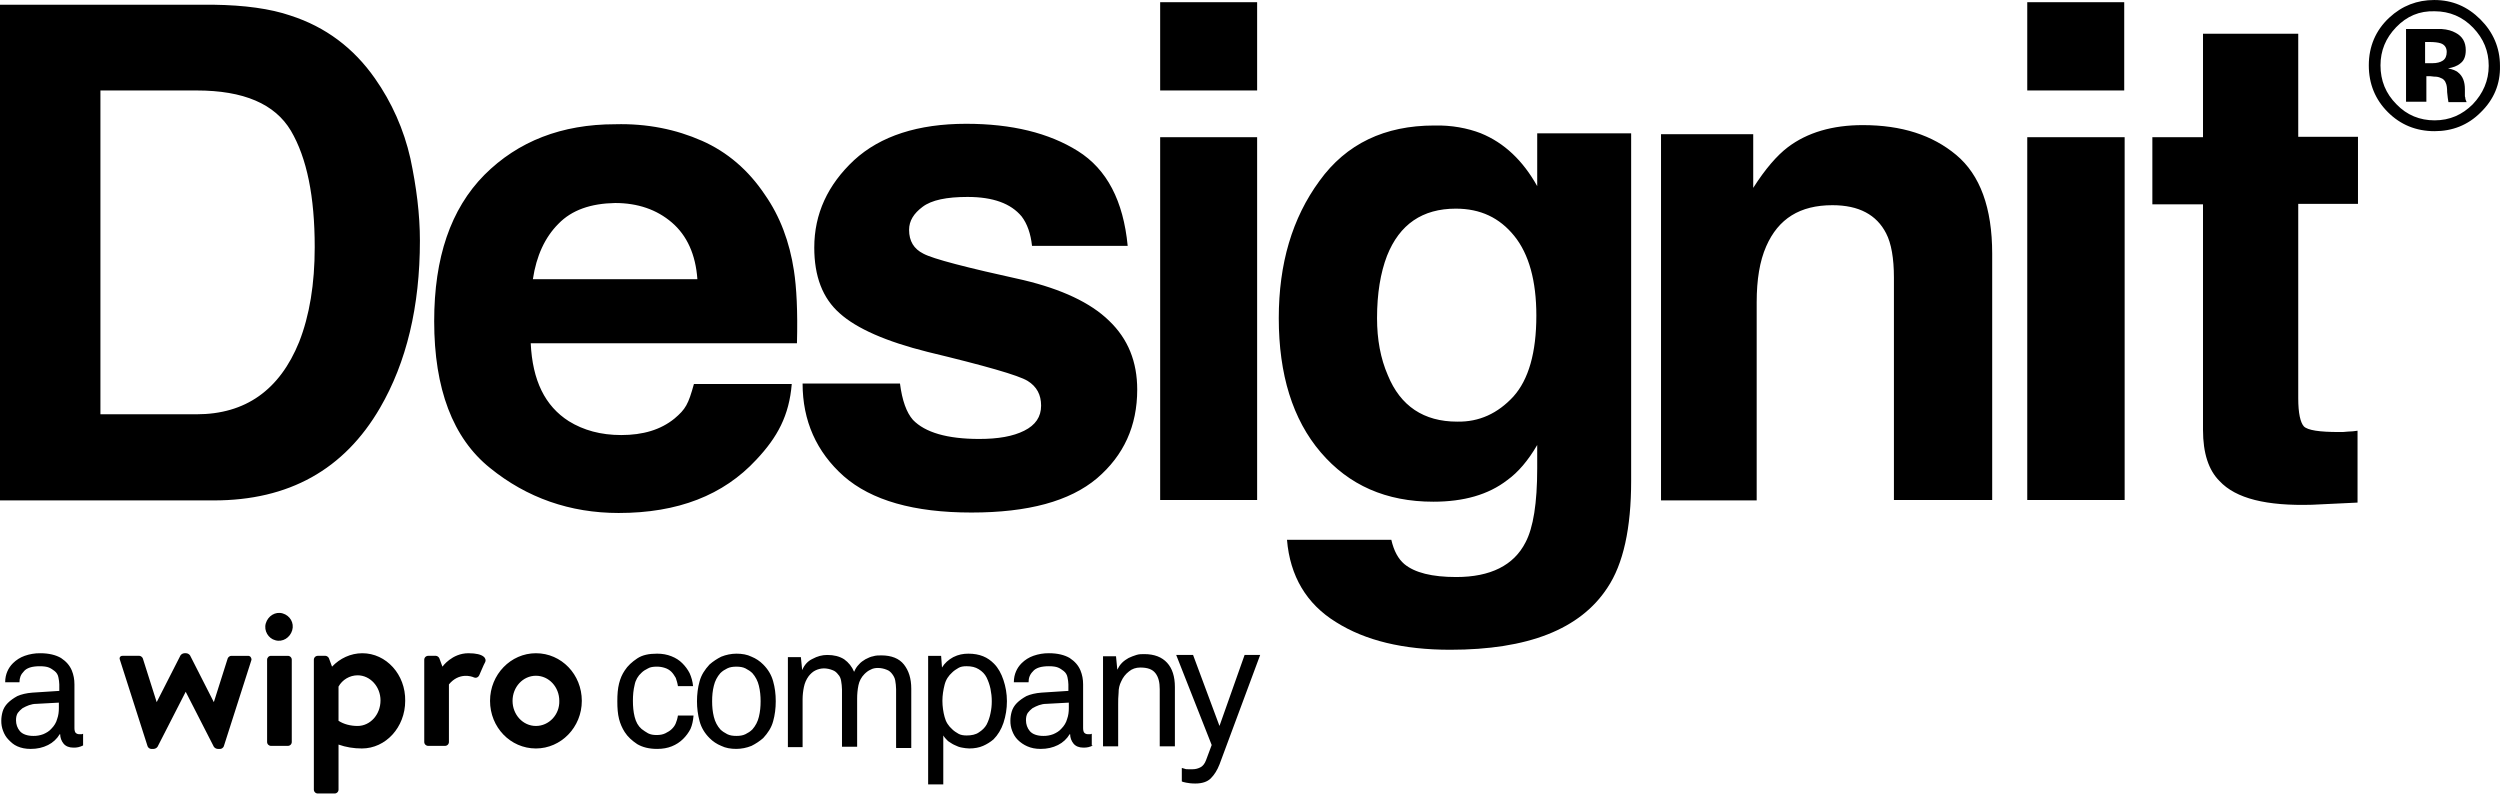 <svg fill="none" height="77" viewBox="0 0 240 77" width="240" xmlns="http://www.w3.org/2000/svg"><g fill="#000"><path d="m51.449 62.71c-2.41 0-4.405 2.036-4.405 4.572 0 2.535 1.953 4.571 4.405 4.571 2.41 0 4.405-2.036 4.405-4.571 0-2.535-1.953-4.572-4.405-4.572zm0 6.982c-1.247 0-2.244-1.081-2.244-2.41 0-1.33.997-2.41 2.244-2.41 1.247 0 2.244 1.081 2.244 2.41.041 1.33-.998 2.41-2.244 2.41zm-27.636-6.732h-1.621c-.125 0-.291.124-.333.249l-1.33 4.197-2.285-4.489c-.043-.06-.099-.11-.164-.146-.065-.036-.137-.057-.211-.061h-.166c-.074.004-.146.025-.211.061-.065.036-.121.086-.164.146l-2.286 4.488-1.33-4.197c-.041-.124-.208-.249-.332-.249h-1.621c-.207 0-.332.166-.249.374l2.66 8.312c.041.125.208.25.332.25h.249c.074-.004.146-.025.211-.061.065-.036.121-.086.164-.146l2.702-5.279 2.701 5.279c.043.06.099.11.164.146.065.036.137.057.211.061h.249c.125 0 .291-.125.333-.25l2.66-8.311c0-.208-.125-.374-.333-.374zm3.823 0h-1.621c-.049-0-.098.009-.143.028-.045.019-.087.046-.121.081s-.062.076-.081.121-.028.094-.028.143v7.897c-0.0.049.009.098.028.143.019.045.046.087.081.121s.076.062.121.081c.045.019.094.028.143.028h1.621c.049 0.0.098-.009.143-.028.045-.019.087-.046.122-.081s.062-.076.081-.122c.019-.045.028-.094.028-.143v-7.896c0-.049-.009-.098-.028-.143-.019-.045-.046-.087-.081-.121-.035-.035-.076-.062-.122-.081-.045-.019-.094-.028-.143-.028zm7.148-.25c-1.122 0-2.161.498-2.909 1.289l-.291-.79c-.041-.125-.208-.249-.332-.249h-.748c-.049-0-.098.009-.143.028-.045.019-.087.046-.122.081-.035.035-.062.076-.081.121-.019.045-.028.094-.028.143v12.468c-0.0.049.009.098.028.143.019.045.046.087.081.122s.076.062.122.081c.045.019.094.028.143.028h1.621c.049 0.0.098-.009.143-.028.045-.019.087-.046.122-.081.035-.035.062-.076.081-.122s.028-.094.028-.143v-4.322c.706.25 1.454.374 2.244.374 2.286 0 4.156-2.036 4.156-4.571.042-2.535-1.829-4.572-4.114-4.572zm-.457 6.982c-.665 0-1.33-.166-1.829-.498v-3.284c.182-.326.448-.597.769-.787.321-.19.687-.291 1.06-.294 1.205 0 2.202 1.081 2.202 2.411 0 1.371-.997 2.452-2.202 2.452zm10.639-6.982c-1.579 0-2.493 1.289-2.493 1.289l-.291-.79c-.041-.125-.208-.249-.332-.249h-.748c-.049-0-.098.009-.143.028-.045.019-.087.046-.122.081-.035.035-.062.076-.081.121-.019.045-.028.094-.028.143v7.897c-0.0.049.009.098.028.143.019.045.046.087.081.121s.076.062.122.081c.045.019.094.028.143.028h1.621c.049 0.0.098-.009.143-.028.045-.019.087-.046.122-.081s.062-.076.081-.122.028-.094.028-.143v-5.527c.955-1.164 2.161-.79 2.41-.665.249.083.416-.042.498-.208.083-.166.415-.997.582-1.289.124-.291-.084-.831-1.621-.831zm-17.829-3.823c-.706-.208-1.413.249-1.621.956-.208.707.25 1.454.915 1.621.706.207 1.413-.25 1.621-.956.208-.707-.208-1.413-.915-1.621z"/><path d="m7.979 71.562c-.145.074-.298.13-.457.167-.166.042-.291.042-.498.042-.374 0-.707-.125-.915-.374-.213-.257-.33-.58-.333-.914h-.041c-.267.446-.656.807-1.122 1.039-.498.249-1.039.374-1.663.374-.498 0-.914-.084-1.288-.25-.374-.166-.582-.374-.831-.623-.249-.249-.416-.54-.54-.873-.115-.305-.172-.63-.166-.956 0-.291.041-.582.124-.873.083-.291.249-.582.498-.831.25-.249.54-.457.915-.665.374-.166.873-.291 1.454-.333l2.577-.166v-.623c0-.208-.042-.457-.083-.665-.041-.248-.174-.471-.374-.623-.166-.125-.333-.249-.54-.333-.208-.083-.498-.124-.873-.124-.374 0-.707.041-.956.124-.249.084-.457.208-.582.374-.291.291-.416.623-.416 1.039h-1.372c0-.415.083-.748.208-1.039.125-.291.291-.54.54-.79.318-.315.701-.556 1.122-.706.48-.17.986-.255 1.496-.25.831 0 1.496.166 1.995.458.498.332.831.706 1.039 1.205.166.416.249.831.249 1.33v4.198c0 .208.042.374.125.457.09.083.209.128.332.125h.25l.124-.042v1.122zm-2.244-4.114-2.286.124c-.208 0-.416.042-.665.125-.208.083-.416.166-.623.291-.173.131-.327.285-.458.458-.124.208-.166.416-.166.706 0 .374.124.748.374 1.039.25.291.707.457 1.289.457.326.006.65-.051.955-.166.291-.125.583-.291.79-.54.25-.249.458-.582.54-.915.125-.332.166-.706.166-1.039v-.54h.083zm60.841 1.288c-.042.457-.125.873-.291 1.247-.184.354-.422.676-.707.956-.291.291-.665.54-1.081.706-.415.166-.872.25-1.412.25-.79 0-1.413-.166-1.911-.458-.498-.332-.915-.706-1.205-1.163-.245-.385-.427-.806-.54-1.247-.125-.498-.166-1.039-.166-1.704 0-.665.042-1.205.166-1.704.125-.498.291-.873.54-1.247.291-.458.706-.832 1.205-1.164.498-.333 1.122-.457 1.911-.457.498 0 .956.083 1.372.249.416.166.748.374 1.039.665.284.28.523.602.706.956.166.374.291.79.333 1.247h-1.454c-.042-.291-.125-.54-.208-.79-.125-.208-.25-.416-.416-.582-.175-.172-.389-.3-.623-.374-.255-.085-.521-.127-.79-.124-.333 0-.623.042-.831.166-.25.124-.458.249-.623.415-.345.303-.58.712-.665 1.163-.124.498-.166.998-.166 1.537 0 .54.042 1.04.166 1.538.125.498.333.873.665 1.164.208.166.416.291.623.415.249.125.498.166.831.166.291 0 .582-.042.831-.166s.457-.249.623-.415c.166-.166.291-.332.374-.54.083-.208.166-.456.208-.748h1.496zm7.896-1.413c0 .665-.084 1.33-.249 1.911-.166.624-.498 1.122-.956 1.621-.333.291-.707.54-1.122.748-.462.188-.956.287-1.454.291-.54 0-1.039-.084-1.454-.291-.421-.17-.803-.425-1.122-.748-.458-.456-.79-.997-.956-1.621-.167-.623-.251-1.266-.249-1.911 0-.665.083-1.33.249-1.911.166-.623.498-1.122.956-1.621.341-.296.718-.547 1.122-.748.462-.188.956-.287 1.454-.291.54 0 1.039.083 1.454.291.421.17.803.425 1.122.748.457.457.79.997.956 1.621.166.582.249 1.205.249 1.911zm-1.454 0c0-.498-.042-.997-.166-1.496-.105-.447-.319-.861-.623-1.205-.166-.166-.416-.333-.665-.457-.25-.125-.54-.166-.873-.166-.332 0-.623.042-.873.166-.249.124-.457.249-.665.456-.304.344-.518.758-.623 1.206-.125.498-.166.955-.166 1.496 0 .498.041.997.166 1.496.124.498.332.873.623 1.205.166.166.416.333.665.458.249.124.54.166.873.166.333 0 .623-.041.873-.166.249-.125.456-.25.665-.458.304-.344.518-.758.623-1.205.124-.498.166-.997.166-1.495zm13.007 4.322v-5.486c0-.291-.042-.581-.083-.831-.041-.249-.166-.457-.291-.623-.125-.166-.291-.332-.54-.415-.264-.107-.546-.164-.831-.166-.249 0-.498.042-.706.166-.208.083-.416.249-.583.415-.296.295-.498.671-.581 1.081-.085.424-.127.856-.125 1.288v4.613h-1.454v-5.486c0-.291-.042-.583-.083-.832-.042-.249-.125-.456-.291-.623-.124-.166-.291-.332-.54-.416-.264-.107-.546-.163-.831-.166-.289.005-.574.076-.832.208-.249.124-.456.332-.623.54-.226.309-.381.664-.456 1.039-.081.383-.123.772-.126 1.163v4.613h-1.412v-8.644h1.247l.124 1.247c.208-.498.54-.873.997-1.08.457-.249.915-.374 1.413-.374.623 0 1.164.125 1.621.415.426.303.757.721.955 1.205.125-.291.25-.498.458-.706.166-.208.416-.374.623-.498.249-.125.498-.25.748-.291.249-.084.54-.084.79-.084.955 0 1.704.291 2.161.873.458.582.707 1.33.707 2.327v5.694h-1.454v-.166zm10.639-4.322c.001.706-.111 1.407-.333 2.078-.208.623-.54 1.164-.955 1.579-.3.255-.636.465-.998.623-.374.166-.831.249-1.33.249-.249 0-.457-.042-.706-.083-.25-.042-.458-.125-.707-.249-.208-.084-.416-.25-.623-.374-.166-.166-.333-.333-.457-.54v4.696h-1.454v-12.342h1.247l.083 1.122c.249-.416.623-.748 1.081-.997.498-.25.955-.333 1.454-.333.54 0 .997.083 1.413.249.416.166.748.415 1.039.706.416.415.706.956.914 1.579.208.623.333 1.288.333 2.036zm-1.454 0c0-.416-.042-.79-.125-1.205-.081-.374-.206-.737-.374-1.081-.166-.332-.415-.581-.748-.789-.333-.208-.707-.291-1.164-.291-.333 0-.582.041-.79.166-.208.125-.416.25-.582.416-.374.333-.623.707-.748 1.205-.124.498-.208.998-.208 1.537 0 .54.084 1.081.208 1.538.125.498.374.873.748 1.205.166.166.374.291.582.415.208.125.498.166.79.166.457 0 .873-.083 1.164-.291.332-.208.581-.457.748-.748.174-.341.3-.705.374-1.081.085-.382.127-.772.125-1.163zm9.724 4.239c-.145.074-.298.129-.457.166-.166.042-.291.042-.499.042-.374 0-.706-.125-.914-.374-.213-.258-.33-.58-.332-.914h-.042c-.267.446-.657.807-1.122 1.039-.498.249-1.039.374-1.662.374-.498 0-.915-.084-1.289-.25-.341-.148-.651-.36-.914-.623-.249-.249-.416-.54-.54-.873-.116-.305-.172-.63-.166-.956 0-.291.042-.582.125-.873.084-.291.249-.582.498-.831.25-.249.54-.457.915-.665.374-.166.873-.291 1.454-.333l2.576-.166v-.623c0-.208-.041-.457-.083-.665-.041-.248-.174-.471-.374-.623-.166-.125-.332-.249-.54-.333-.208-.083-.498-.124-.873-.124-.374 0-.706.041-.956.124-.249.084-.457.208-.582.374-.291.291-.415.623-.415 1.039h-1.413c0-.415.083-.748.208-1.039.125-.291.291-.54.54-.79.318-.315.701-.556 1.122-.706.48-.17.987-.255 1.496-.25.832 0 1.496.166 1.995.458.498.332.831.706 1.039 1.205.166.416.249.831.249 1.33v4.198c0 .208.042.374.125.457.09.083.21.128.332.125h.25l.125-.042v1.122zm-2.244-4.114-2.286.124c-.208 0-.415.042-.665.125-.208.083-.415.166-.623.291-.172.131-.326.285-.457.458-.125.208-.166.416-.166.706 0 .374.124.748.374 1.039.249.291.706.457 1.288.457.326.006.651-.05.956-.166.291-.125.582-.291.79-.54.249-.249.456-.582.54-.915.124-.332.166-.706.166-1.039v-.54h.083zm8.644 4.198v-5.486c0-.665-.125-1.163-.415-1.537-.292-.374-.749-.54-1.455-.54-.415 0-.79.125-1.081.374-.327.249-.584.579-.747.956-.17.334-.256.705-.25 1.08-.042.415-.042.79-.042 1.122v4.031h-1.454v-8.644h1.247l.124 1.288c.125-.249.25-.457.457-.665.208-.208.416-.333.624-.457.249-.125.498-.208.748-.291.249-.083.498-.083.748-.083.997 0 1.704.291 2.202.831.499.54.749 1.329.749 2.327v5.694zm5.735 1.745c-.208.54-.498.997-.831 1.329s-.831.498-1.496.498c-.374 0-.665-.041-.873-.083-.208-.042-.374-.083-.416-.124v-1.288c.084.041.208.041.292.083.082.042.207.042.332.042h.415c.277 0.0.549-.071.79-.208.208-.125.374-.333.498-.665l.541-1.454-3.407-8.644h1.62l2.535 6.816 2.411-6.816h1.495z"/><path d="m9.641 8.685v31.086h9.227c4.696 0 7.979-2.328 9.849-6.941.998-2.535 1.496-5.569 1.496-9.101 0-4.862-.748-8.561-2.286-11.179-1.537-2.576-4.53-3.865-9.059-3.865zm18.244-7.19c3.366 1.081 6.068 3.117 8.104 6.026 1.629 2.315 2.786 4.927 3.408 7.688.581 2.743.914 5.361.914 7.896 0 6.317-1.288 11.678-3.823 16.041-3.449 5.943-8.769 8.894-15.958 8.894h-20.53v-47.585h20.53c2.95.042 5.402.374 7.356 1.039zm25.724 19.989c-1.288 1.288-2.12 3.075-2.452 5.319h15.792c-.166-2.369-.998-4.198-2.452-5.444-1.454-1.247-3.283-1.87-5.444-1.87-2.327.042-4.156.665-5.444 1.995zm13.756-7.979c2.452 1.08 4.488 2.825 6.068 5.194 1.454 2.078 2.368 4.53 2.784 7.272.25 1.621.374 3.907.291 6.982h-25.558c.166 3.574 1.371 6.026 3.657 7.481 1.412.873 3.075 1.33 5.028 1.33 2.078 0 3.782-.498 5.112-1.579 1.081-.914 1.33-1.371 1.87-3.324h9.392c-.249 3.034-1.371 5.112-3.407 7.273-3.159 3.408-7.522 5.112-13.216 5.112-4.655 0-8.811-1.454-12.343-4.322-3.574-2.868-5.361-7.605-5.361-14.088 0-6.109 1.579-10.764 4.82-14.047 3.242-3.242 7.439-4.862 12.551-4.862 3.075-.084 5.86.498 8.311 1.579zm19.033 23.314c.208 1.621.623 2.785 1.247 3.491 1.163 1.205 3.283 1.829 6.358 1.829 1.829 0 3.242-.249 4.322-.79 1.081-.54 1.621-1.329 1.621-2.41 0-1.039-.415-1.828-1.288-2.369-.873-.54-4.073-1.454-9.6-2.785-3.989-.997-6.815-2.244-8.436-3.699-1.662-1.454-2.452-3.574-2.452-6.317 0-3.242 1.288-6.026 3.823-8.395 2.535-2.327 6.151-3.49 10.764-3.49 4.363 0 7.937.873 10.721 2.618 2.785 1.745 4.364 4.779 4.78 9.101h-9.184c-.125-1.164-.458-2.12-.998-2.826-1.039-1.247-2.743-1.87-5.194-1.87-1.996 0-3.45.291-4.322.956-.831.623-1.288 1.33-1.288 2.203 0 1.08.457 1.829 1.371 2.286.915.498 4.115 1.329 9.601 2.535 3.657.873 6.441 2.161 8.228 3.906 1.828 1.746 2.701 3.948 2.701 6.608 0 3.491-1.288 6.317-3.865 8.52-2.618 2.203-6.607 3.283-12.052 3.283-5.527 0-9.6-1.164-12.259-3.491-2.618-2.328-3.948-5.319-3.948-8.894zm58.888 1.247c1.455-1.621 2.203-4.198 2.203-7.771 0-3.325-.707-5.901-2.12-7.647-1.413-1.745-3.241-2.618-5.61-2.618-3.201 0-5.403 1.496-6.608 4.53-.623 1.621-.956 3.615-.956 5.984 0 2.036.333 3.865 1.039 5.486 1.205 2.951 3.449 4.447 6.649 4.447 2.12.042 3.907-.79 5.403-2.41zm-3.116-25.267c2.243.914 4.03 2.618 5.402 5.07v-5.07h9.018v33.371c0 4.53-.748 7.979-2.286 10.264-2.618 3.99-7.647 5.943-15.085 5.943-4.489 0-8.146-.873-10.972-2.66-2.826-1.745-4.405-4.405-4.696-7.896h10.016c.249 1.081.664 1.829 1.246 2.327.998.831 2.661 1.247 4.988 1.247 3.283 0 5.527-1.122 6.648-3.325.749-1.413 1.123-3.782 1.123-7.106v-2.244c-.873 1.496-1.829 2.618-2.868 3.366-1.828 1.413-4.197 2.078-7.106 2.078-4.53 0-8.104-1.579-10.805-4.738-2.701-3.158-4.031-7.48-4.031-12.883 0-5.237 1.288-9.6 3.906-13.174 2.576-3.574 6.275-5.32 11.013-5.32 1.663-.041 3.2.25 4.488.748zm45.63 2.078c2.286 1.912 3.45 5.07 3.45 9.476v23.647h-9.434v-21.36c0-1.829-.25-3.284-.749-4.24-.914-1.787-2.618-2.701-5.152-2.701-3.117 0-5.195 1.288-6.36 3.948-.622 1.413-.914 3.201-.914 5.361v19.033h-9.184v-35.158h8.852v5.154c1.164-1.829 2.286-3.117 3.325-3.906 1.87-1.413 4.28-2.12 7.189-2.12 3.741 0 6.691.956 8.977 2.867zm6.816-1.703h9.35v34.826h-9.35zm9.309-4.488h-9.309v-8.478h9.309zm-92.55 4.488h9.309v34.826h-9.309zm9.309-4.488h-9.309v-8.478h9.309zm85.942 10.929v-6.441h4.862v-9.933h9.143v9.89h5.735v6.442h-5.735v18.66c0 1.454.208 2.327.54 2.701.374.374 1.496.54 3.366.54.291 0 .582 0 .873-.042.291 0 .623-.041.914-.083v6.899l-4.363.208c-4.364.125-7.315-.582-8.894-2.285-1.039-1.039-1.579-2.66-1.579-4.904v-21.652h-4.862zm27.678-15.459c-.25-.083-.624-.125-1.081-.125h-.415v2.036h.706c.415 0 .748-.083.997-.249.25-.166.374-.457.374-.831 0-.416-.207-.707-.581-.831zm-3.325 5.61v-6.982h3.407c.582.042.997.166 1.371.374.624.332.956.873.956 1.662 0 .582-.166.997-.498 1.247-.333.291-.748.416-1.206.498.416.083.79.208.998.416.415.332.623.873.623 1.579v.623c0 .042 0 .125.042.208 0 .083 0 .125.041.208l.083.208h-1.745c-.042-.208-.083-.54-.125-.955 0-.416-.042-.707-.125-.873-.035-.118-.1-.225-.187-.311-.087-.087-.193-.151-.311-.187-.166-.083-.333-.125-.623-.125l-.375-.041h-.374v2.452h-1.953zm-.956-7.147c-.997 1.039-1.496 2.244-1.496 3.657 0 1.454.499 2.701 1.538 3.74.997 1.039 2.244 1.538 3.657 1.538 1.454 0 2.66-.54 3.657-1.537.997-1.039 1.537-2.286 1.537-3.699s-.498-2.618-1.495-3.657c-.998-1.039-2.245-1.579-3.699-1.579-1.455-.041-2.66.458-3.699 1.538zm8.104 8.187c-1.205 1.205-2.701 1.787-4.405 1.787-1.787 0-3.283-.623-4.489-1.829-1.205-1.205-1.828-2.701-1.828-4.488 0-1.829.665-3.366 1.953-4.571 1.247-1.164 2.701-1.704 4.322-1.704 1.746 0 3.2.623 4.447 1.87 1.205 1.205 1.87 2.702 1.87 4.447.042 1.746-.582 3.242-1.87 4.488z"/></g></svg>